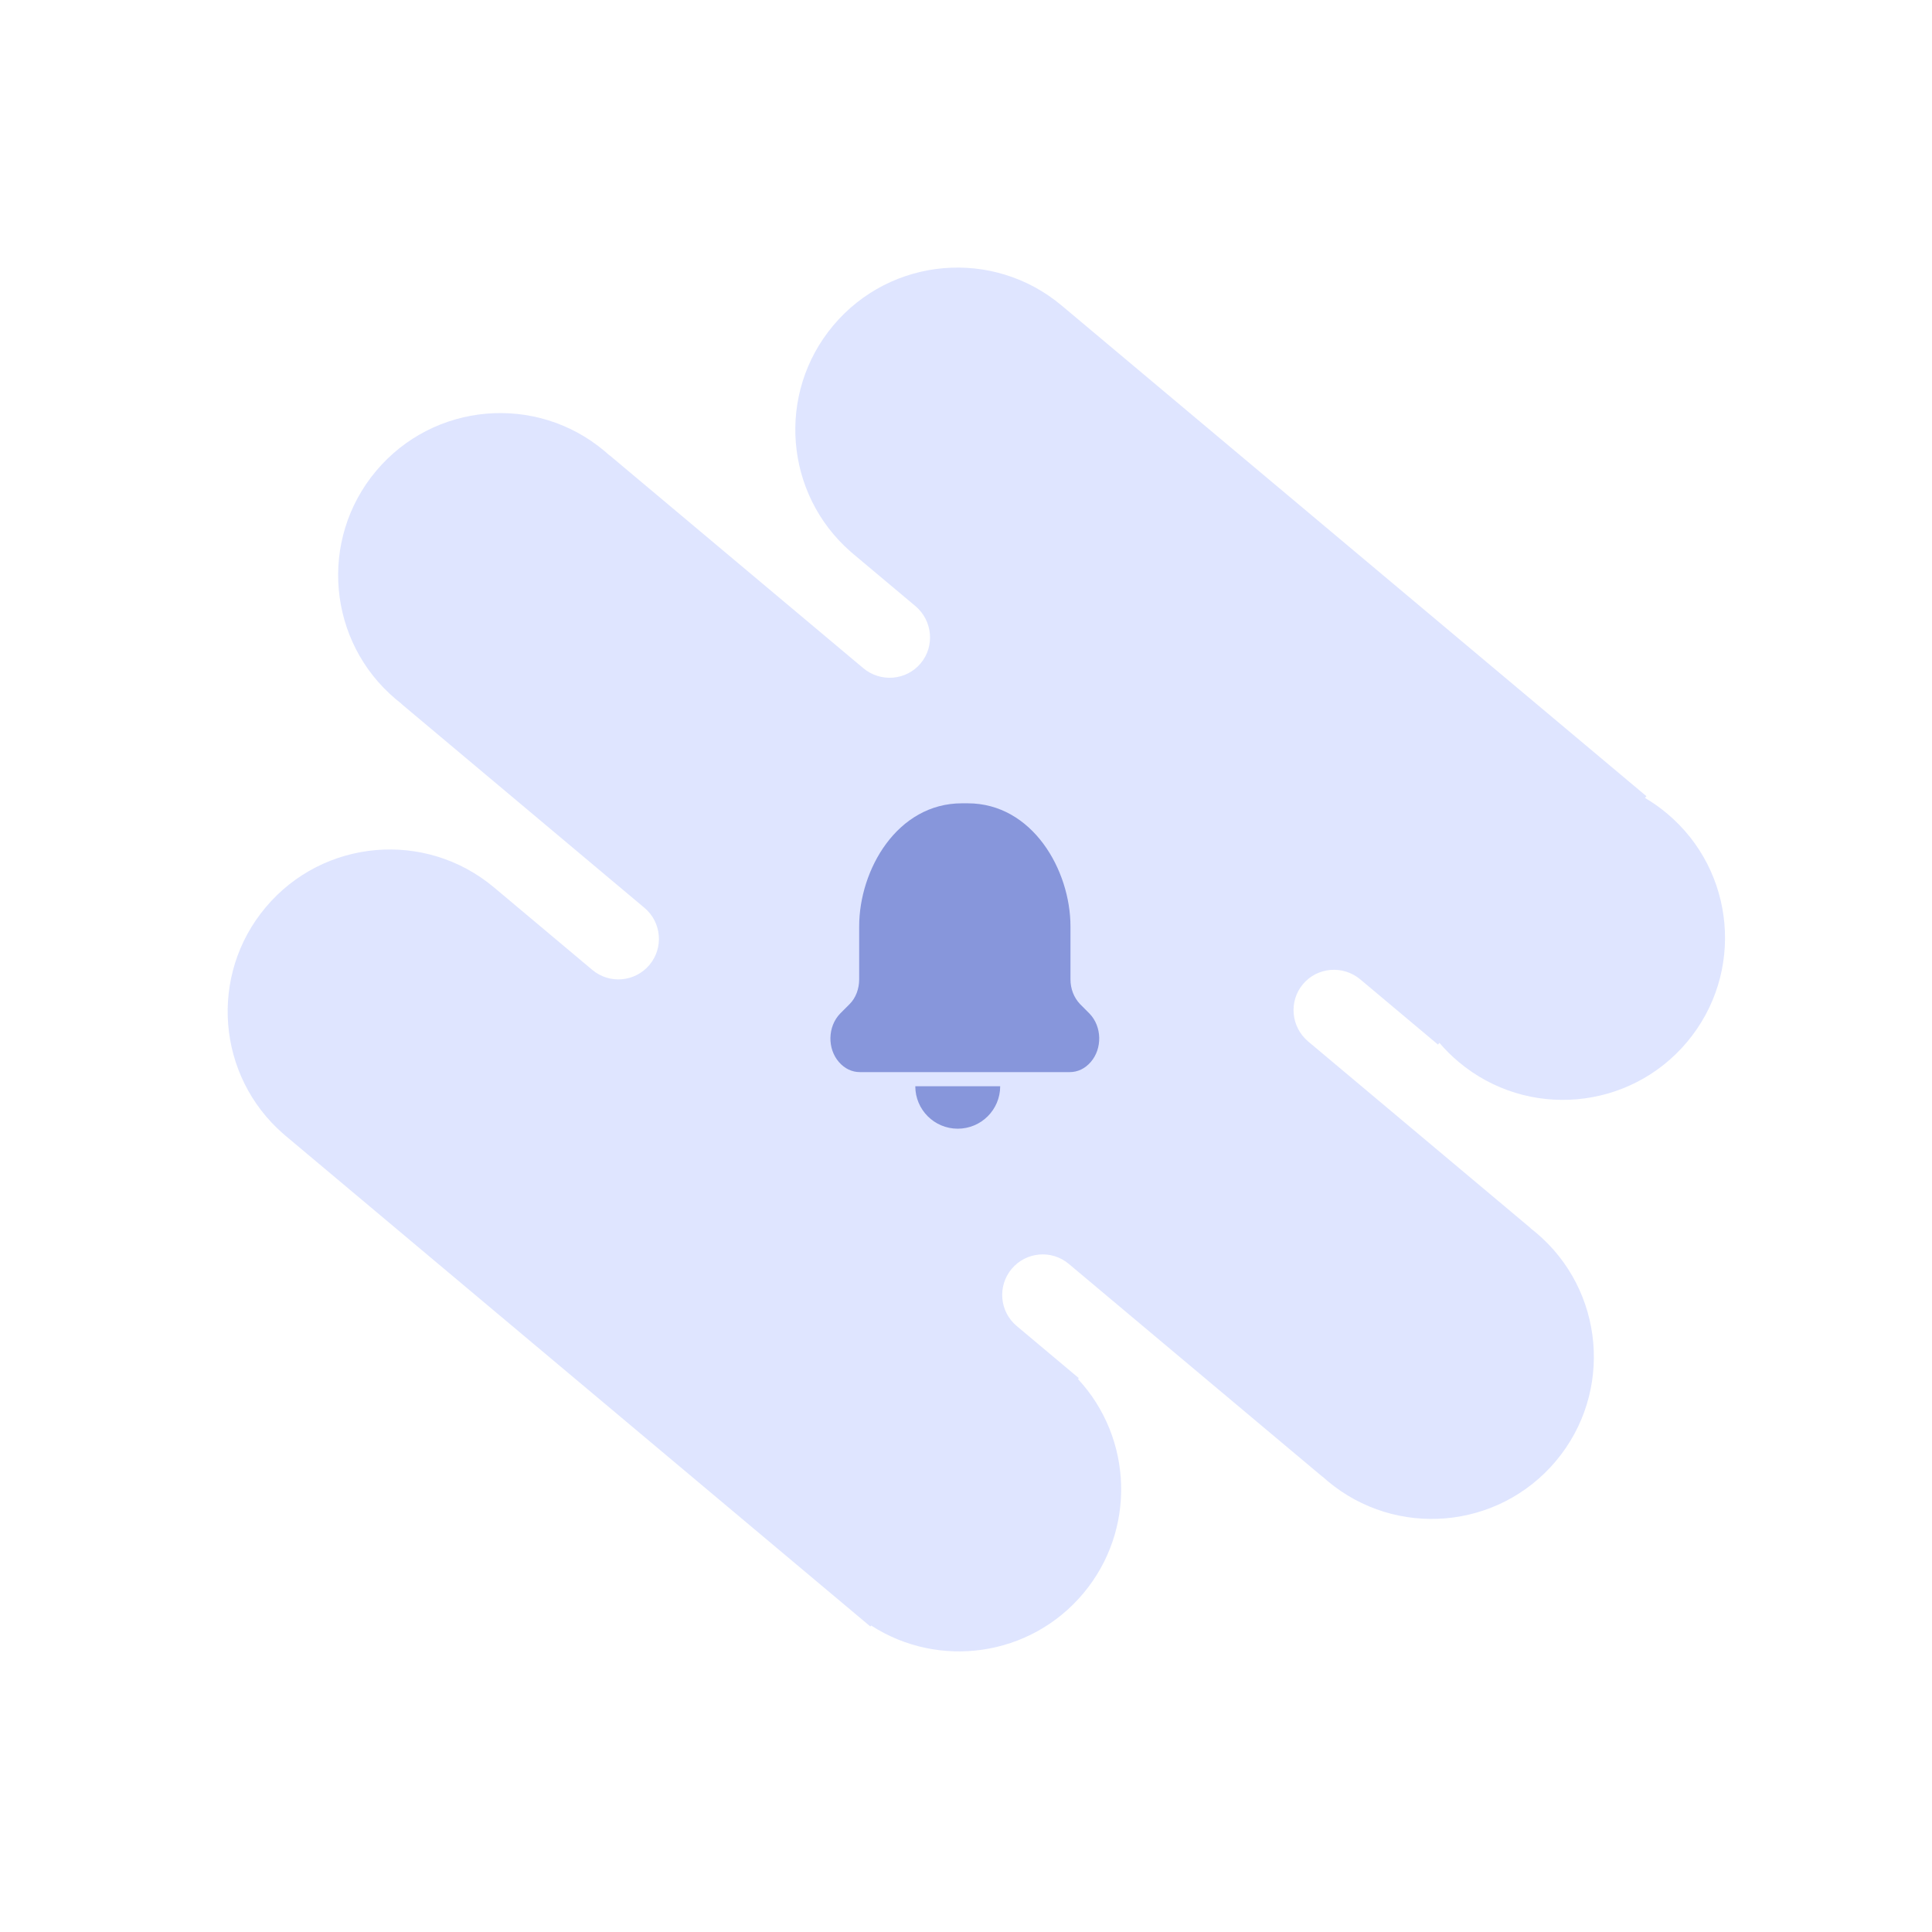 <?xml version="1.0" encoding="UTF-8"?>
<svg width="190px" height="190px" viewBox="0 0 190 190" version="1.1" xmlns="http://www.w3.org/2000/svg" xmlns:xlink="http://www.w3.org/1999/xlink">
    <title>Group 10</title>
    <defs>
        <path d="M135.524,39.196 L135.524,39.416 C136.388,39.271 137.276,39.196 138.182,39.196 C146.987,39.196 154.126,46.334 154.126,55.14 C154.126,63.946 146.987,71.084 138.182,71.084 C137.276,71.084 136.388,71.008 135.524,70.863 L135.524,71.084 L125.559,71.084 C123.336,71.084 121.533,72.869 121.533,75.07 C121.533,77.271 123.336,79.056 125.559,79.056 L154.126,79.056 L154.127,79.07 C154.347,79.06 154.568,79.056 154.79,79.056 C163.596,79.056 170.734,86.194 170.734,95 C170.734,103.806 163.596,110.944 154.79,110.944 C154.568,110.944 154.347,110.94 154.127,110.93 L154.126,110.944 L121.573,110.944 C119.372,110.944 117.587,112.729 117.587,114.93 C117.587,117.131 119.372,118.916 121.573,118.916 L129.545,118.916 L129.545,119.039 C137.41,120.02 143.497,126.729 143.497,134.86 C143.497,142.991 137.41,149.7 129.545,150.681 L129.545,150.804 L54.476,150.804 L54.158,150.801 C45.499,150.632 38.531,143.56 38.531,134.86 C38.531,126.054 45.67,118.916 54.476,118.916 L54.476,118.916 L67.098,118.916 C69.299,118.916 71.084,117.131 71.084,114.93 C71.084,112.729 69.299,110.944 67.098,110.944 L35.874,110.944 L35.874,110.93 C35.654,110.939 35.432,110.944 35.21,110.944 C26.404,110.944 19.266,103.806 19.266,95 C19.266,86.194 26.404,79.056 35.21,79.056 C35.432,79.056 35.654,79.061 35.874,79.07 L35.874,79.056 L68.427,79.056 C70.65,79.056 72.453,77.271 72.453,75.07 C72.453,72.869 70.65,71.084 68.427,71.084 L60.455,71.084 L60.137,71.081 C51.478,70.912 44.51,63.839 44.51,55.14 C44.51,46.334 51.649,39.196 60.455,39.196 L60.455,39.196 L135.524,39.196 Z" id="path-1"></path>
    </defs>
    <g id="Page-1" stroke="none" stroke-width="1" fill="none" fill-rule="evenodd">
        <g id="Toolkit_Composants-blocs" transform="translate(-234, -1362)">
            <g id="Group" transform="translate(202, 1340)">
                <g id="Group-10" transform="translate(32, 22)">
                    <g id="Group-4">
                        <rect id="Rectangle" x="0" y="0" width="190" height="190"></rect>
                        <mask id="mask-2" fill="white">
                            <use xlink:href="#path-1"></use>
                        </mask>
                        <use id="Mask" fill="#DFE5FF" transform="translate(95, 95) rotate(40) translate(-95, -95) " xlink:href="#path-1"></use>
                    </g>
                    <g id="Icon/Alert/filled" transform="translate(79, 79)" fill="#8796DB">
                        <path d="M19.362,27.826 C19.362,30.132 17.494,32 15.188,32 C12.883,32 11.014,30.132 11.014,27.826 L11.014,27.826 Z M16.165,0 C22.53,0 26.274,6.566 26.274,12.109 L26.274,12.109 L26.274,17.311 C26.274,18.249 26.611,19.101 27.21,19.741 L27.21,19.741 L28.146,20.679 C29.381,21.958 29.419,24.132 28.258,25.454 C27.697,26.094 26.985,26.435 26.199,26.435 L26.199,26.435 L5.569,26.435 C4.783,26.435 4.072,26.094 3.51,25.454 C2.349,24.132 2.387,21.958 3.622,20.679 L3.622,20.679 L4.558,19.741 C5.157,19.144 5.494,18.249 5.494,17.311 L5.494,17.311 L5.494,12.109 C5.494,6.523 9.238,0 15.603,0 L15.603,0 Z" id="Combined-Shape"></path>
                    </g>
                </g>
            </g>
        </g>
    </g>
</svg>